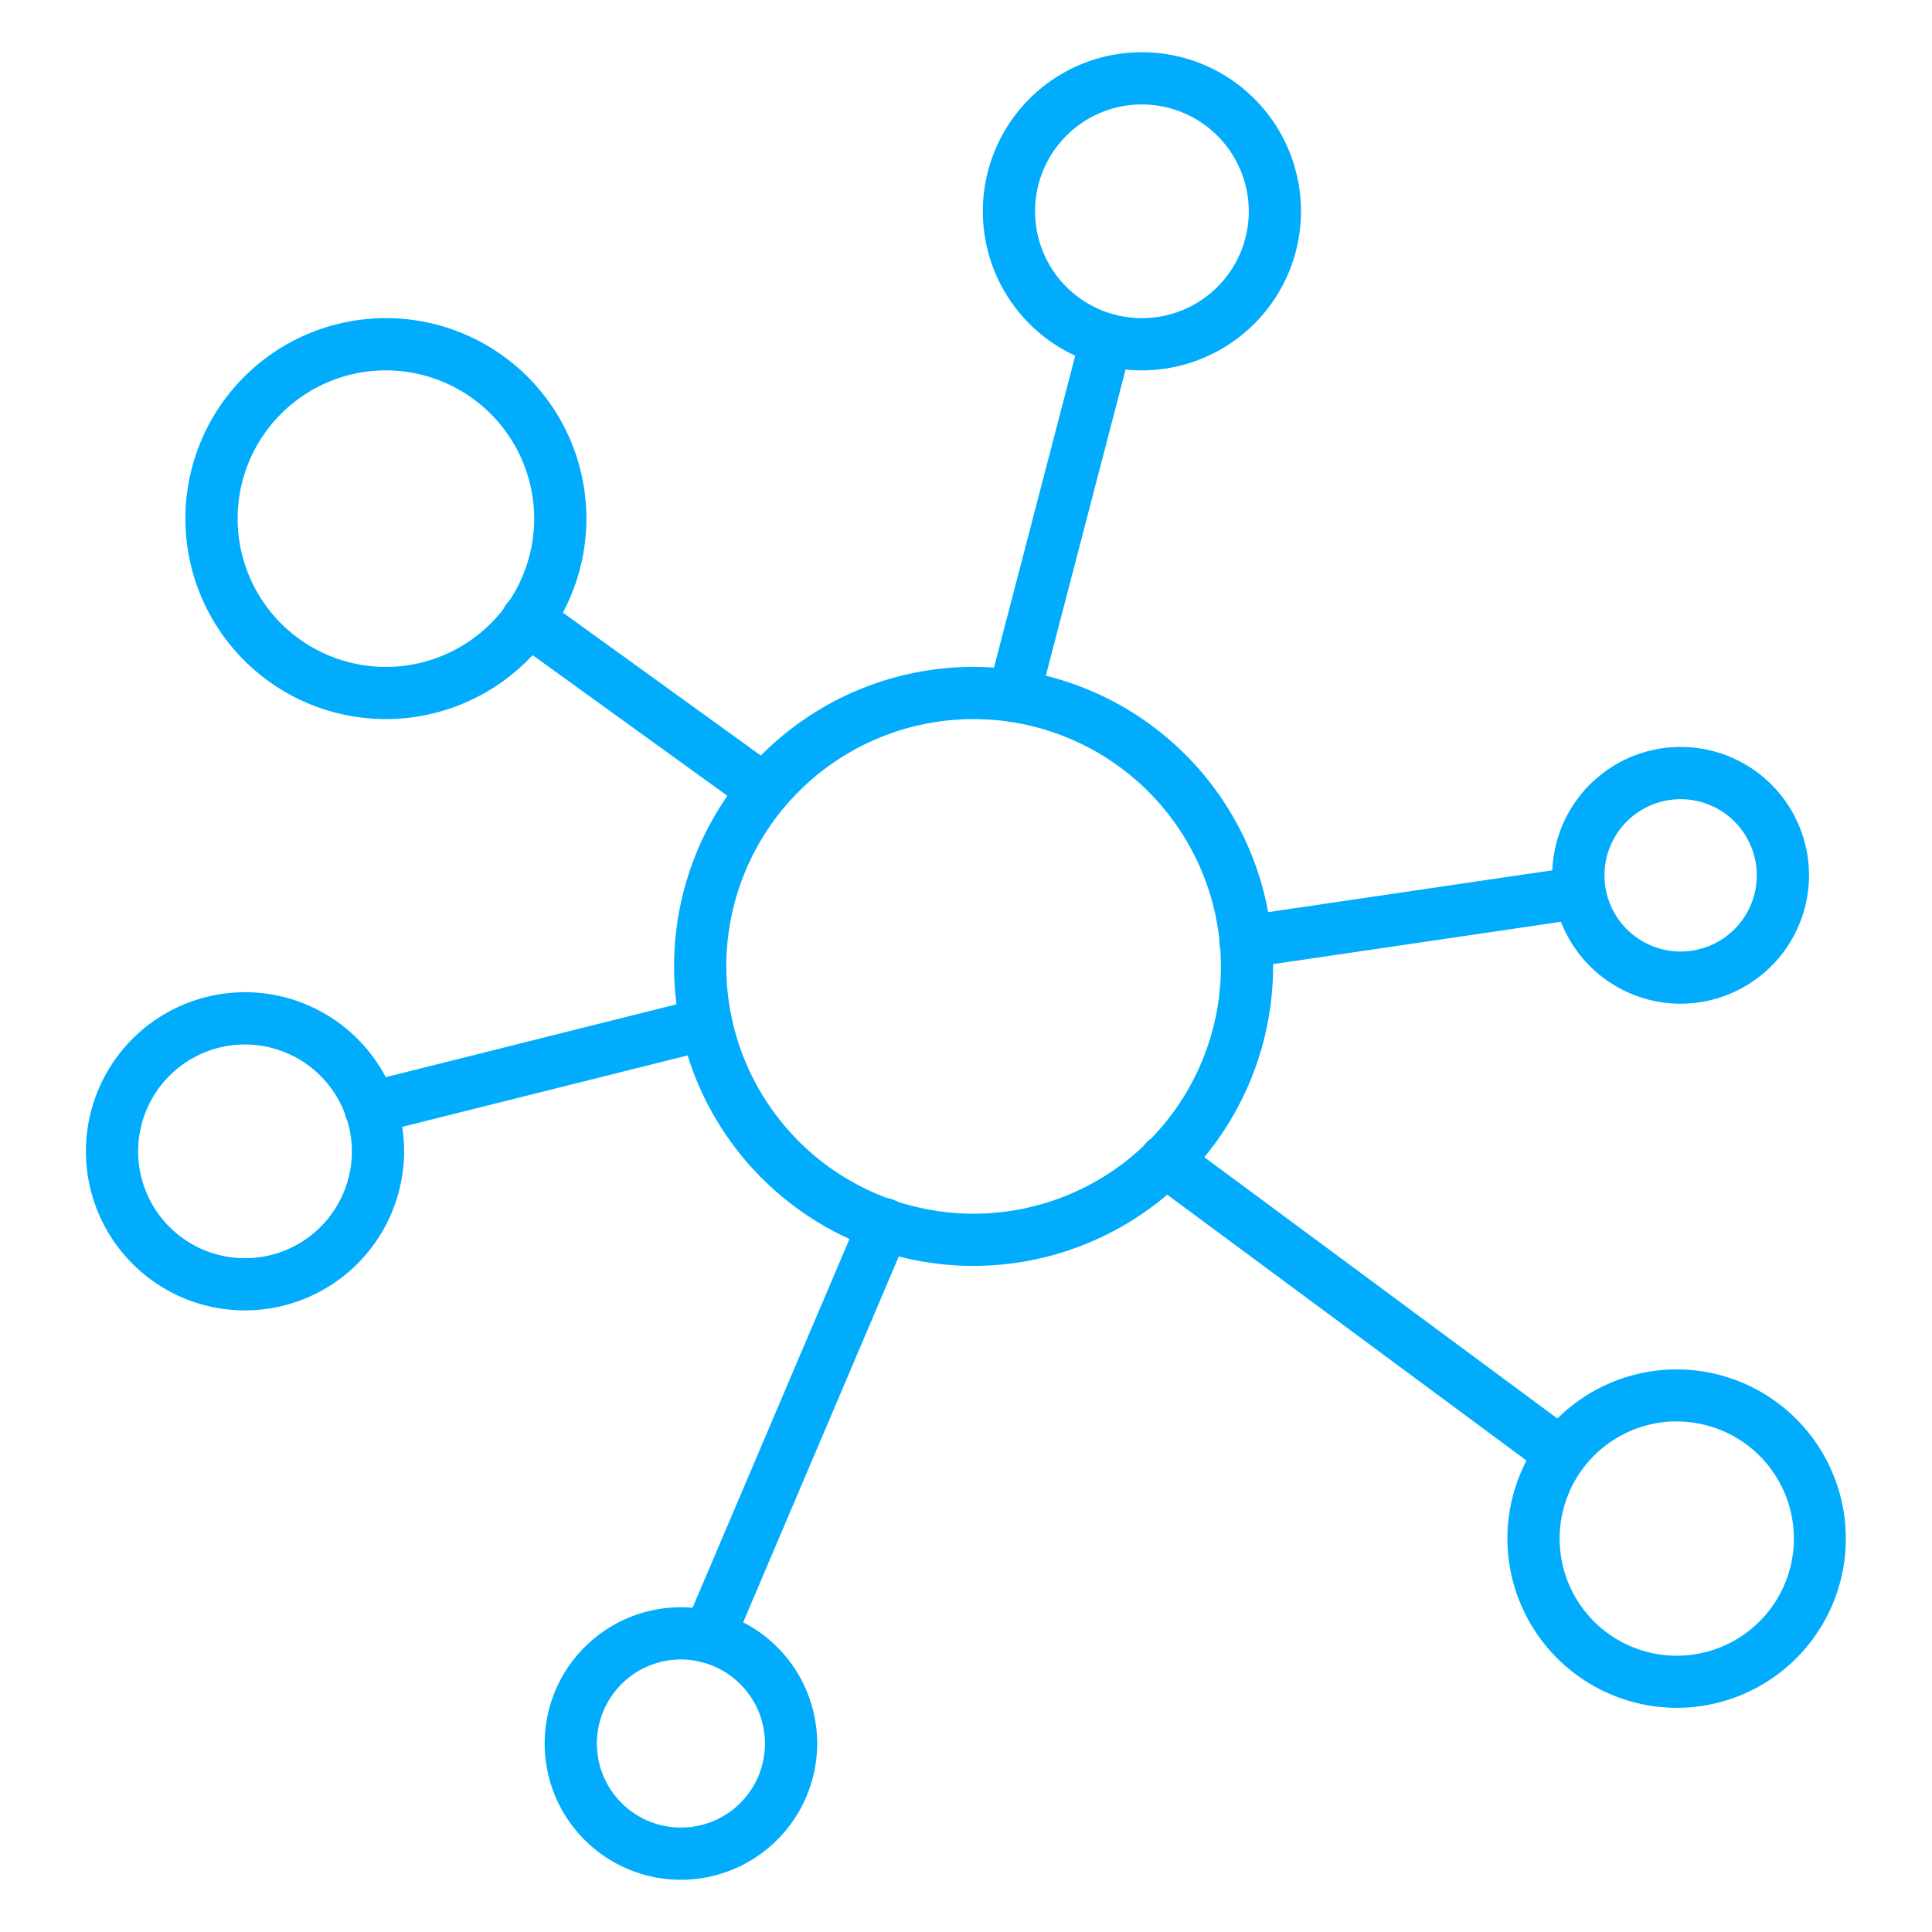 <svg xmlns="http://www.w3.org/2000/svg" version="1.1" xmlns:xlink="http://www.w3.org/1999/xlink" xmlns:svgjs="http://svgjs.com/svgjs" width="512" height="512" x="0" y="0" viewBox="0 0 74 74" style="enable-background:new 0 0 512 512" xml:space="preserve" class=""><g><path d="M37.291 48.487a11.472 11.472 0 1 1 11.472-11.472 11.485 11.485 0 0 1-11.472 11.472zm0-20.944a9.472 9.472 0 1 0 9.472 9.472 9.483 9.483 0 0 0-9.472-9.472z" fill="#00acfb" data-original="#000000" opacity="1"></path><path d="M47.712 37.075a1 1 0 0 1-.144-1.99L60.373 33.2a1 1 0 0 1 .291 1.978l-12.8 1.882a1.05 1.05 0 0 1-.152.015zM59.79 56.68a1 1 0 0 1-.595-.2l-15.16-11.219a1 1 0 1 1 1.191-1.607l15.16 11.222a1 1 0 0 1-.6 1.8zM27.137 63.7a1 1 0 0 1-.92-1.392l6.721-15.795a1 1 0 1 1 1.84.783l-6.72 15.8a1 1 0 0 1-.921.604zM14.182 43.437a1 1 0 0 1-.242-1.97l12.86-3.222a1 1 0 0 1 .487 1.941l-12.861 3.221a1.019 1.019 0 0 1-.244.03zM29.273 31.267a1 1 0 0 1-.585-.189l-9.052-6.536a1 1 0 1 1 1.171-1.621l9.052 6.536a1 1 0 0 1-.586 1.81zM38.823 27.653a1 1 0 0 1-.968-1.252l3.556-13.648a1 1 0 0 1 1.936.5l-3.556 13.652a1 1 0 0 1-.968.748z" fill="#00acfb" data-original="#000000" opacity="1"></path><path d="M14.781 27.543a7.679 7.679 0 1 1 7.679-7.678 7.687 7.687 0 0 1-7.679 7.678zm0-13.357a5.679 5.679 0 1 0 5.679 5.679 5.685 5.685 0 0 0-5.679-5.679zM43.738 14.186a6.093 6.093 0 1 1 6.093-6.093 6.1 6.1 0 0 1-6.093 6.093zm0-10.186a4.093 4.093 0 1 0 4.093 4.093A4.1 4.1 0 0 0 43.738 4zM64.372 38.444a4.917 4.917 0 1 1 4.917-4.917 4.922 4.922 0 0 1-4.917 4.917zm0-7.833a2.917 2.917 0 1 0 2.917 2.916 2.92 2.92 0 0 0-2.917-2.916zM64.218 65.414a6.5 6.5 0 0 1-6.446-5.809 6.481 6.481 0 1 1 6.446 5.809zm.008-10.972a4.431 4.431 0 0 0-.472.025 4.49 4.49 0 0 0-3.992 4.933 4.486 4.486 0 1 0 4.464-4.954zM26.078 72a5.219 5.219 0 1 1 5.222-5.219A5.225 5.225 0 0 1 26.078 72zm0-8.438a3.219 3.219 0 1 0 3.222 3.219 3.223 3.223 0 0 0-3.222-3.219zM9.384 50.191a6.093 6.093 0 1 1 6.093-6.091 6.1 6.1 0 0 1-6.093 6.091zm0-10.185a4.093 4.093 0 1 0 4.093 4.094 4.1 4.1 0 0 0-4.093-4.094z" fill="#00acfb" data-original="#000000" opacity="1"></path></g></svg>